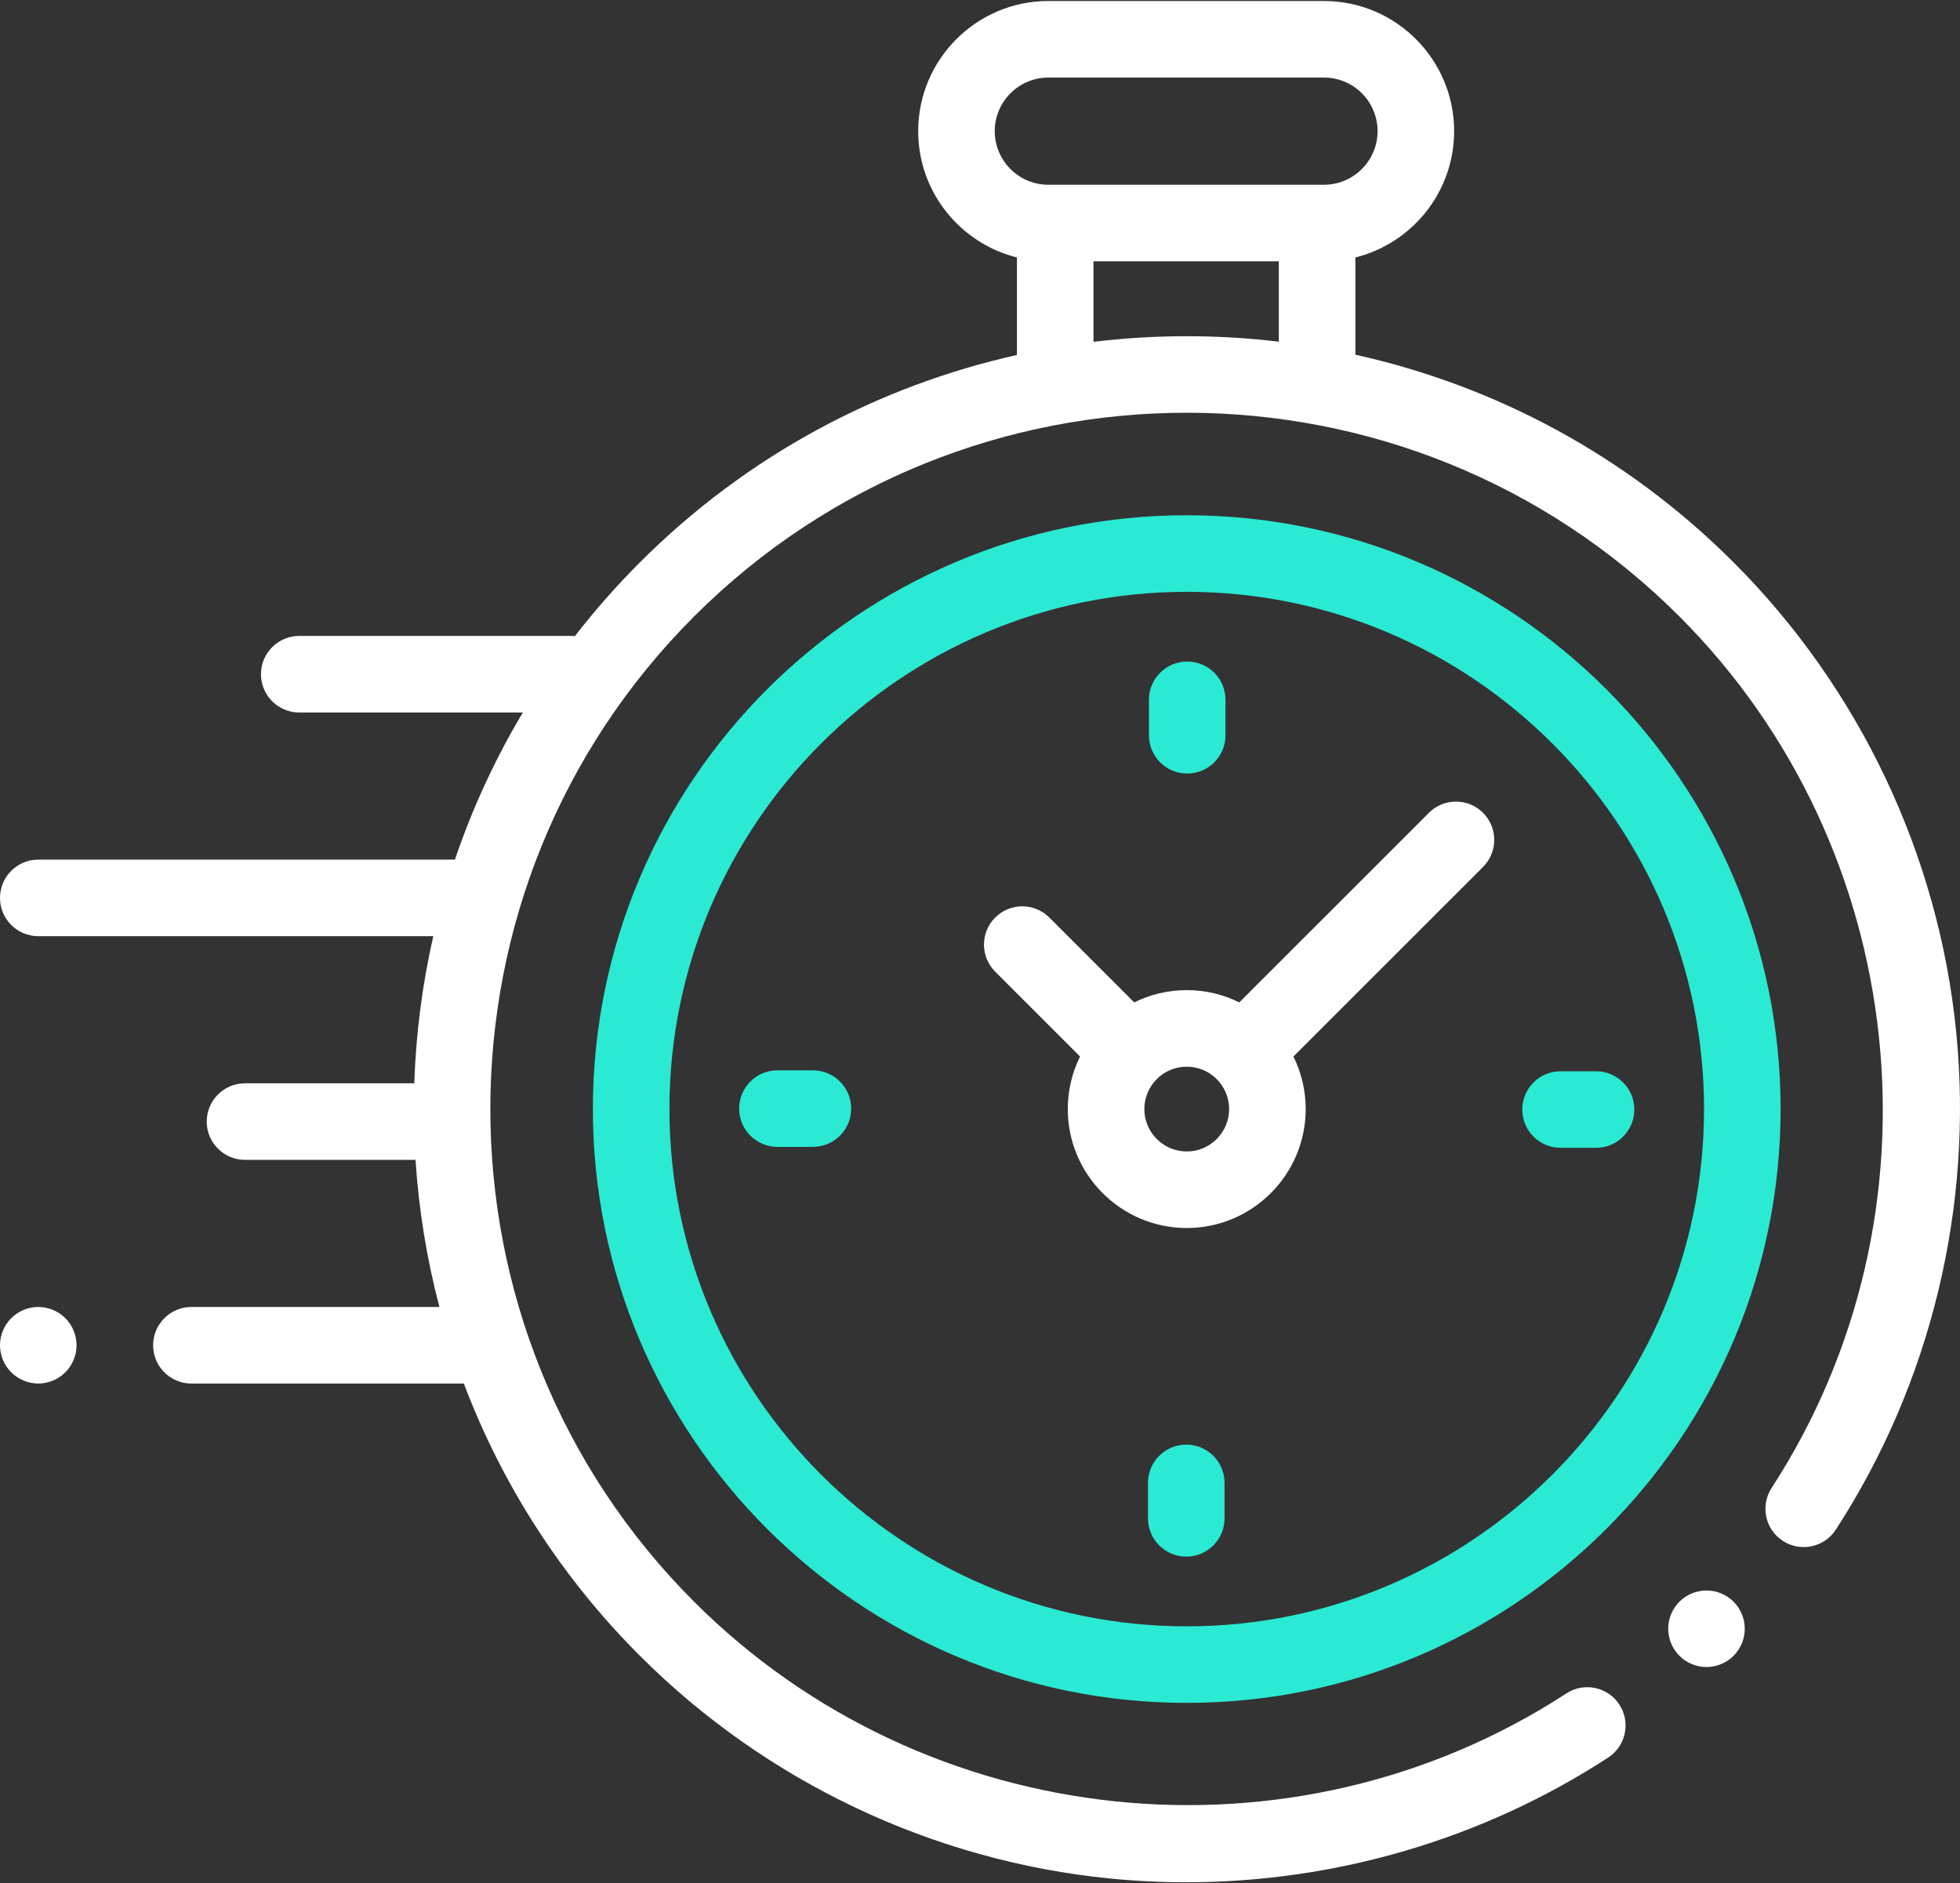 <svg width="512" height="492" viewBox="0 0 512 492" fill="none" xmlns="http://www.w3.org/2000/svg">
<rect x="0" y="0" width="512" height="492" fill="#333333" stroke="none"/>
<path d="M511.013 269.65C506.416 223.411 485.759 179.82 452.844 146.904C424.716 118.777 390.287 100.702 354.061 92.664V67.256C368.857 63.575 379.855 50.182 379.855 34.263C379.855 15.514 364.603 0.262 345.854 0.262H273.853C255.105 0.262 239.853 15.514 239.853 34.263C239.853 50.181 250.851 63.574 265.646 67.256V92.735C229.531 100.807 195.216 118.857 167.168 146.905C161.03 153.043 155.369 159.482 150.188 166.175C149.937 166.156 149.686 166.137 149.43 166.137H78.168C72.646 166.137 68.168 170.614 68.168 176.137C68.168 181.66 72.646 186.137 78.168 186.137H136.581C129.249 198.412 123.337 211.303 118.837 224.573H10C4.478 224.573 0 229.051 0 234.574C0 240.097 4.478 244.574 10 244.574H113.186C110.304 257.225 108.65 270.1 108.223 283.011H64.001C58.479 283.011 54.001 287.488 54.001 293.012C54.001 298.535 58.479 303.012 64.001 303.012H108.542C109.386 315.956 111.467 328.832 114.786 341.449H50.001C44.479 341.449 40.001 345.926 40.001 351.449C40.001 356.973 44.479 361.45 50.001 361.45H121.168C130.978 387.401 146.309 411.724 167.168 432.583C200.114 465.529 243.751 486.192 290.038 490.765C296.644 491.417 303.255 491.74 309.857 491.74C348.879 491.74 387.406 480.446 420.097 459.158C424.725 456.144 426.034 449.949 423.02 445.321C420.006 440.693 413.81 439.384 409.182 442.398C337.624 488.996 241.79 478.92 181.31 418.44C110.347 347.477 110.347 232.013 181.31 161.048C252.272 90.086 367.737 90.086 438.701 161.048C499.101 221.449 509.231 317.202 462.787 388.725C459.779 393.357 461.096 399.551 465.727 402.558C470.361 405.566 476.553 404.249 479.56 399.617C504.375 361.402 515.545 315.246 511.013 269.65ZM259.853 34.264C259.853 26.543 266.133 20.263 273.853 20.263H345.854C353.575 20.263 359.855 26.543 359.855 34.264C359.855 41.984 353.575 48.264 345.854 48.264H344.06H275.646H273.853C266.133 48.264 259.853 41.983 259.853 34.264ZM285.646 89.297V68.264H334.06V89.261C317.984 87.349 301.72 87.361 285.646 89.297Z" fill="#fff"/>
<path d="M445.776 415.507C443.136 415.507 440.566 416.577 438.707 418.437C436.837 420.297 435.776 422.877 435.776 425.507C435.776 428.137 436.837 430.717 438.707 432.577C440.566 434.447 443.137 435.507 445.776 435.507C448.406 435.507 450.976 434.447 452.846 432.577C454.706 430.717 455.776 428.137 455.776 425.507C455.776 422.877 454.707 420.297 452.846 418.437C450.976 416.577 448.405 415.507 445.776 415.507Z" fill="#fff"/>
<path d="M310.005 134.611C224.466 134.611 154.874 204.202 154.874 289.743C154.874 375.283 224.466 444.874 310.005 444.874C395.545 444.874 465.137 375.283 465.137 289.743C465.137 204.202 395.545 134.611 310.005 134.611ZM310.005 424.874C235.493 424.874 174.874 364.254 174.874 289.743C174.874 215.231 235.493 154.612 310.005 154.612C384.518 154.612 445.137 215.231 445.137 289.743C445.137 364.254 384.518 424.874 310.005 424.874Z" fill="#2AEAD3"/>
<path d="M373.263 212.343L323.732 261.873C319.59 259.825 314.931 258.668 310.006 258.668C305.08 258.668 300.421 259.825 296.279 261.873L274.112 239.706C270.206 235.801 263.876 235.801 259.969 239.706C256.064 243.611 256.064 249.943 259.969 253.848L282.136 276.015C280.087 280.158 278.931 284.817 278.931 289.742C278.931 306.876 292.87 320.816 310.006 320.816C327.141 320.816 341.08 306.876 341.08 289.742C341.08 284.817 339.923 280.158 337.875 276.015L385.952 227.939L387.405 226.486C391.31 222.581 391.31 216.249 387.405 212.343C383.5 208.438 377.17 208.438 373.263 212.343ZM310.006 300.817C303.9 300.817 298.931 295.849 298.931 289.743C298.931 283.637 303.9 278.669 310.006 278.669C316.112 278.669 321.08 283.637 321.08 289.743C321.08 295.849 316.112 300.817 310.006 300.817Z" fill="#fff"/>
<path d="M416.926 279.865H407.661C402.139 279.865 397.661 284.342 397.661 289.865C397.661 295.388 402.139 299.865 407.661 299.865H416.926C422.448 299.865 426.926 295.388 426.926 289.865C426.926 284.342 422.448 279.865 416.926 279.865Z" fill="#2AEAD3"/>
<path d="M212.349 279.62H203.085C197.563 279.62 193.085 284.097 193.085 289.62C193.085 295.143 197.563 299.62 203.085 299.62H212.349C217.871 299.62 222.349 295.143 222.349 289.62C222.349 284.097 217.871 279.62 212.349 279.62Z" fill="#2AEAD3"/>
<path d="M310.128 202.086C315.65 202.086 320.128 197.609 320.128 192.086V182.822C320.128 177.299 315.65 172.822 310.128 172.822C304.606 172.822 300.128 177.299 300.128 182.822V192.086C300.128 197.609 304.606 202.086 310.128 202.086Z" fill="#2AEAD3"/>
<path d="M309.884 377.399C304.362 377.399 299.884 381.876 299.884 387.399V396.663C299.884 402.186 304.362 406.663 309.884 406.663C315.406 406.663 319.884 402.186 319.884 396.663V387.399C319.884 381.876 315.406 377.399 309.884 377.399Z" fill="#2AEAD3"/>
<path d="M10 341.445C7.37 341.445 4.79 342.515 2.93 344.375C1.07 346.235 0 348.815 0 351.445C0 354.085 1.069 356.655 2.93 358.515C4.791 360.375 7.37 361.445 10 361.445C12.63 361.445 15.21 360.375 17.069 358.515C18.929 356.655 20 354.075 20 351.445C20 348.815 18.93 346.235 17.069 344.375C15.21 342.515 12.63 341.445 10 341.445Z" fill="#fff"/>
</svg>
